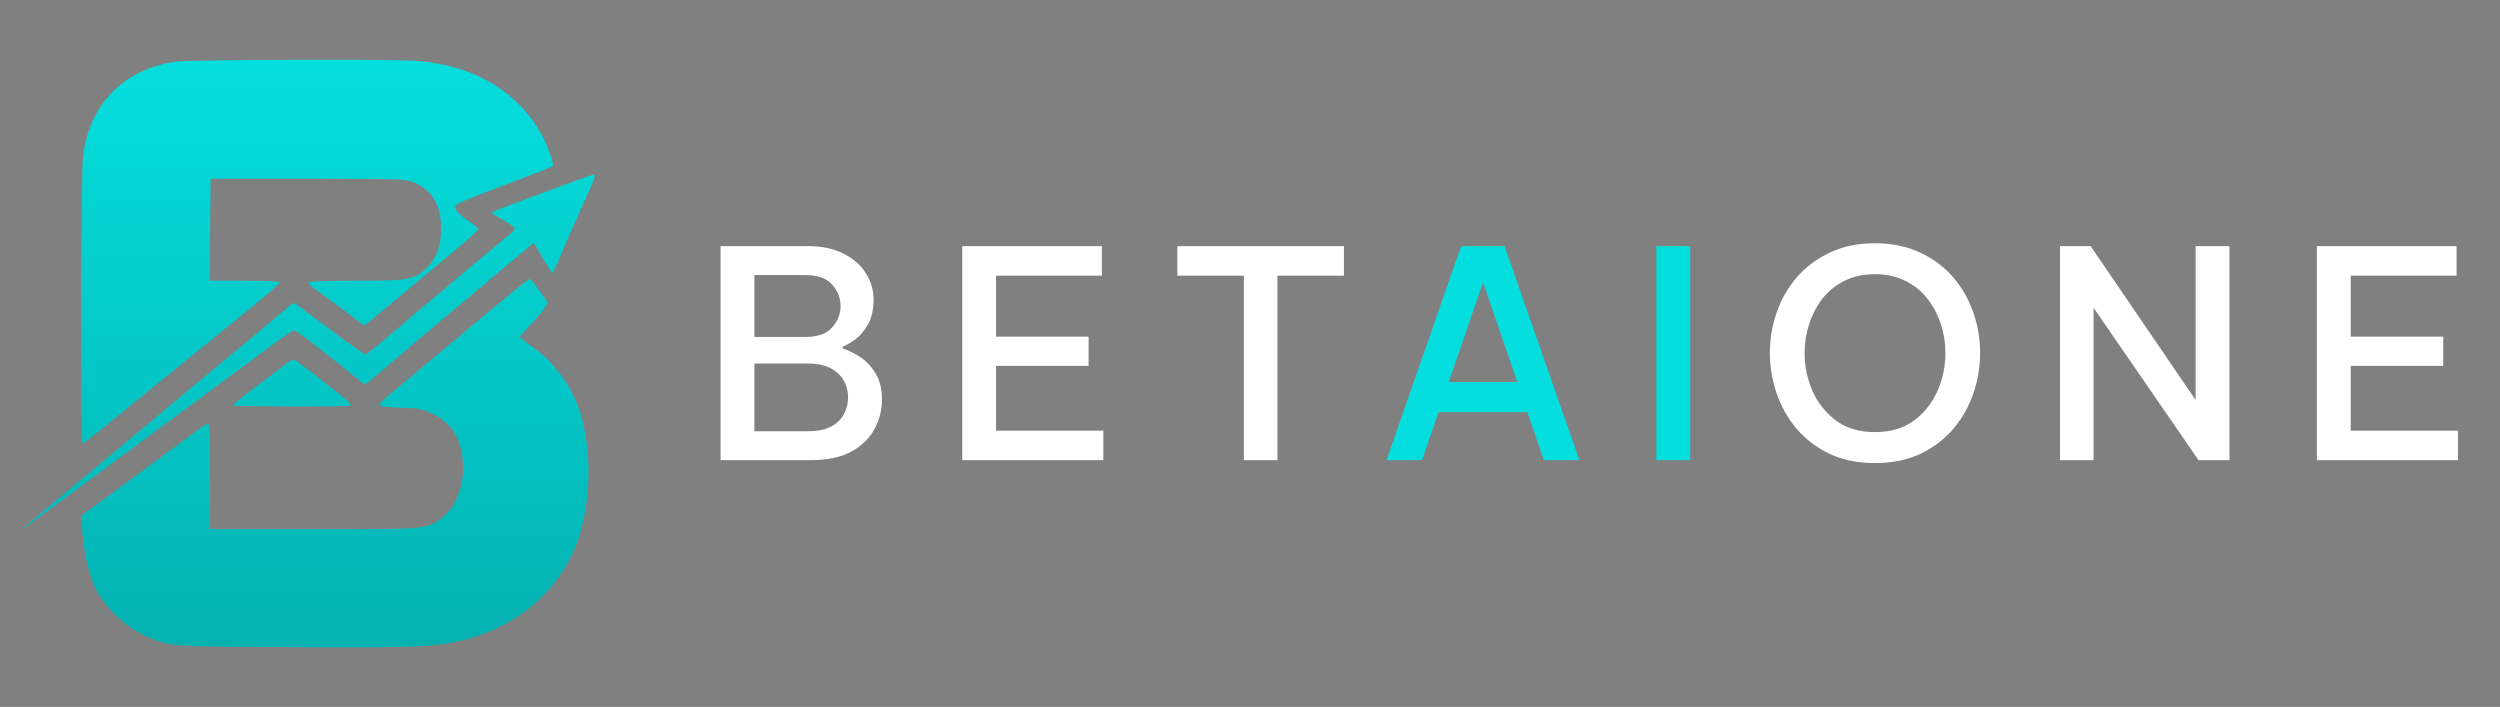 <svg width="3890" height="1100" viewBox="0 0 3890 1100" fill="none" xmlns="http://www.w3.org/2000/svg">
<rect x="0" y="0" width="3890" height="1100" fill="#808080" stroke="none"/>
<path d="M733.024 507.981C781.29 467.181 822.091 434.115 823.691 434.115C825.024 434.115 828.224 437.048 830.624 440.247C832.758 443.448 838.624 451.715 843.691 458.648L852.491 471.181L845.557 481.848C841.823 487.715 831.957 498.915 823.691 507.181C815.691 515.447 809.024 523.18 809.024 524.247C809.024 525.581 817.557 532.248 827.957 539.448C862.357 562.914 890.091 601.314 903.158 643.448C923.424 708.514 918.624 800.248 891.957 858.914C860.757 927.714 797.29 978.114 717.824 996.781C675.424 1006.65 644.757 1007.98 455.691 1006.91C258.891 1005.85 266.09 1006.38 228.757 990.648C199.957 978.381 170.09 951.981 153.29 924.247C139.957 901.847 131.157 866.914 127.691 823.181L126.09 802.648L145.557 788.514C175.424 766.914 207.957 742.647 266.09 699.714C295.155 678.116 320.487 659.717 322.623 658.914C325.823 657.848 326.357 670.648 326.357 740.514V823.448H487.158C666.89 823.448 664.757 823.714 688.224 805.314C711.424 786.647 723.691 751.981 719.957 714.914C716.224 679.981 702.09 658.381 673.824 644.247C658.09 636.514 653.29 635.448 629.29 634.648C599.424 633.848 590.357 632.514 590.357 629.047C590.359 627.712 602.625 616.78 617.824 604.247C631.527 592.746 676.218 555.422 720.989 518.031L733.024 507.981Z" fill="#05DEDE"/>
<path d="M733.024 507.981C781.29 467.181 822.091 434.115 823.691 434.115C825.024 434.115 828.224 437.048 830.624 440.247C832.758 443.448 838.624 451.715 843.691 458.648L852.491 471.181L845.557 481.848C841.823 487.715 831.957 498.915 823.691 507.181C815.691 515.447 809.024 523.18 809.024 524.247C809.024 525.581 817.557 532.248 827.957 539.448C862.357 562.914 890.091 601.314 903.158 643.448C923.424 708.514 918.624 800.248 891.957 858.914C860.757 927.714 797.29 978.114 717.824 996.781C675.424 1006.65 644.757 1007.98 455.691 1006.91C258.891 1005.85 266.09 1006.38 228.757 990.648C199.957 978.381 170.09 951.981 153.29 924.247C139.957 901.847 131.157 866.914 127.691 823.181L126.09 802.648L145.557 788.514C175.424 766.914 207.957 742.647 266.09 699.714C295.155 678.116 320.487 659.717 322.623 658.914C325.823 657.848 326.357 670.648 326.357 740.514V823.448H487.158C666.89 823.448 664.757 823.714 688.224 805.314C711.424 786.647 723.691 751.981 719.957 714.914C716.224 679.981 702.09 658.381 673.824 644.247C658.09 636.514 653.29 635.448 629.29 634.648C599.424 633.848 590.357 632.514 590.357 629.047C590.359 627.712 602.625 616.78 617.824 604.247C631.527 592.746 676.218 555.422 720.989 518.031L733.024 507.981Z" fill="url(#paint0_linear_3_32)" fill-opacity="0.2"/>
<path d="M923.158 271.714C925.557 271.448 926.09 273.314 924.757 277.314C923.957 280.781 921.291 286.648 919.424 290.648C917.291 294.648 903.69 325.581 888.757 359.714C874.091 393.847 861.291 422.913 860.491 424.247C859.69 425.581 854.357 418.381 848.491 408.514C842.624 398.381 836.223 387.448 834.09 383.981L830.09 377.848L821.29 385.314C812.757 392.781 721.823 469.047 650.357 529.047C629.824 546.38 602.891 569.314 590.624 579.981C570.891 597.047 567.691 599.181 563.957 595.981C555.157 588.248 502.89 546.648 482.09 530.648C470.357 521.581 459.157 514.115 457.29 514.115C455.423 514.115 439.956 524.514 422.623 537.314C405.29 550.38 364.224 580.514 331.424 604.781C298.624 629.047 260.49 657.314 246.357 667.714C33.026 825.579 33.023 825.581 38.357 819.981C40.49 817.848 68.224 794.647 99.691 768.514C131.157 742.114 186.357 696.248 222.357 666.115C258.357 635.981 318.89 585.581 357.024 554.115C395.157 522.648 432.757 491.181 440.757 483.981C448.757 477.048 455.957 471.448 457.024 471.448C458.09 471.448 482.624 489.314 511.957 511.448C541.024 533.314 566.624 551.448 568.491 551.448C570.358 551.447 588.758 536.781 609.824 518.648C630.623 500.781 666.89 469.848 690.357 450.381C713.823 430.915 743.157 406.114 755.691 395.714C768.224 385.048 783.423 372.514 789.824 367.448C795.957 362.648 801.023 357.048 801.024 355.448C801.024 353.848 792.757 347.715 782.357 342.115C772.225 336.515 764.226 331.182 765.024 330.381C767.157 328.248 919.158 271.981 923.158 271.714Z" fill="#05DEDE"/>
<path d="M923.158 271.714C925.557 271.448 926.09 273.314 924.757 277.314C923.957 280.781 921.291 286.648 919.424 290.648C917.291 294.648 903.69 325.581 888.757 359.714C874.091 393.847 861.291 422.913 860.491 424.247C859.69 425.581 854.357 418.381 848.491 408.514C842.624 398.381 836.223 387.448 834.09 383.981L830.09 377.848L821.29 385.314C812.757 392.781 721.823 469.047 650.357 529.047C629.824 546.38 602.891 569.314 590.624 579.981C570.891 597.047 567.691 599.181 563.957 595.981C555.157 588.248 502.89 546.648 482.09 530.648C470.357 521.581 459.157 514.115 457.29 514.115C455.423 514.115 439.956 524.514 422.623 537.314C405.29 550.38 364.224 580.514 331.424 604.781C298.624 629.047 260.49 657.314 246.357 667.714C33.026 825.579 33.023 825.581 38.357 819.981C40.49 817.848 68.224 794.647 99.691 768.514C131.157 742.114 186.357 696.248 222.357 666.115C258.357 635.981 318.89 585.581 357.024 554.115C395.157 522.648 432.757 491.181 440.757 483.981C448.757 477.048 455.957 471.448 457.024 471.448C458.09 471.448 482.624 489.314 511.957 511.448C541.024 533.314 566.624 551.448 568.491 551.448C570.358 551.447 588.758 536.781 609.824 518.648C630.623 500.781 666.89 469.848 690.357 450.381C713.823 430.915 743.157 406.114 755.691 395.714C768.224 385.048 783.423 372.514 789.824 367.448C795.957 362.648 801.023 357.048 801.024 355.448C801.024 353.848 792.757 347.715 782.357 342.115C772.225 336.515 764.226 331.182 765.024 330.381C767.157 328.248 919.158 271.981 923.158 271.714Z" fill="url(#paint1_linear_3_32)" fill-opacity="0.2"/>
<path d="M467.424 93.047C612.756 92.781 646.357 93.581 669.824 97.047C747.69 108.514 806.624 146.381 841.557 207.181C851.157 223.981 862.891 255.981 860.224 258.648C859.157 259.448 826.09 272.514 786.357 287.448C746.891 302.114 712.758 315.981 710.624 318.115C705.024 323.715 708.491 328.781 726.891 342.381C736.224 349.047 743.957 355.447 744.491 356.781C744.757 357.847 719.158 380.514 687.158 406.914C655.158 433.314 617.824 464.514 604.224 475.981C590.357 487.448 576.49 498.915 573.024 501.848L566.891 506.914L535.158 482.914C517.825 469.848 498.091 455.182 490.891 450.381C483.958 445.581 478.891 440.781 479.691 439.181C480.758 437.848 511.158 436.781 552.757 436.781C637.557 436.781 645.557 435.448 664.757 415.981C679.957 400.514 686.357 382.914 686.357 355.181C686.357 318.648 671.424 294.381 642.09 283.181C629.824 278.381 619.689 278.115 478.357 278.115H327.691L326.891 357.314L326.357 436.781H381.024C412.757 436.781 435.691 437.848 435.691 439.181C435.69 440.515 418.09 456.249 396.491 473.848C374.624 491.448 321.29 534.915 277.29 570.648C139.427 682.912 130.357 690.114 128.491 690.115C125.291 690.115 125.824 267.985 129.29 242.381C139.424 160.781 194.091 106.381 275.957 95.714C285.292 94.381 371.425 93.314 467.424 93.047Z" fill="#05DEDE"/>
<path d="M467.424 93.047C612.756 92.781 646.357 93.581 669.824 97.047C747.69 108.514 806.624 146.381 841.557 207.181C851.157 223.981 862.891 255.981 860.224 258.648C859.157 259.448 826.09 272.514 786.357 287.448C746.891 302.114 712.758 315.981 710.624 318.115C705.024 323.715 708.491 328.781 726.891 342.381C736.224 349.047 743.957 355.447 744.491 356.781C744.757 357.847 719.158 380.514 687.158 406.914C655.158 433.314 617.824 464.514 604.224 475.981C590.357 487.448 576.49 498.915 573.024 501.848L566.891 506.914L535.158 482.914C517.825 469.848 498.091 455.182 490.891 450.381C483.958 445.581 478.891 440.781 479.691 439.181C480.758 437.848 511.158 436.781 552.757 436.781C637.557 436.781 645.557 435.448 664.757 415.981C679.957 400.514 686.357 382.914 686.357 355.181C686.357 318.648 671.424 294.381 642.09 283.181C629.824 278.381 619.689 278.115 478.357 278.115H327.691L326.891 357.314L326.357 436.781H381.024C412.757 436.781 435.691 437.848 435.691 439.181C435.69 440.515 418.09 456.249 396.491 473.848C374.624 491.448 321.29 534.915 277.29 570.648C139.427 682.912 130.357 690.114 128.491 690.115C125.291 690.115 125.824 267.985 129.29 242.381C139.424 160.781 194.091 106.381 275.957 95.714C285.292 94.381 371.425 93.314 467.424 93.047Z" fill="url(#paint2_linear_3_32)" fill-opacity="0.2"/>
<path d="M441.024 569.047C447.69 563.714 454.624 559.448 456.491 559.448C458.357 559.448 474.624 571.181 492.491 585.314C510.357 599.447 530.357 615.181 536.491 620.247C542.891 625.314 546.89 630.381 545.557 631.181C542.348 633.048 363.957 632.781 362.09 630.914C361.557 630.114 376.224 618.114 394.891 604.247C413.824 590.114 434.357 574.38 441.024 569.047Z" fill="#05DEDE"/>
<path d="M441.024 569.047C447.69 563.714 454.624 559.448 456.491 559.448C458.357 559.448 474.624 571.181 492.491 585.314C510.357 599.447 530.357 615.181 536.491 620.247C542.891 625.314 546.89 630.381 545.557 631.181C542.348 633.048 363.957 632.781 362.09 630.914C361.557 630.114 376.224 618.114 394.891 604.247C413.824 590.114 434.357 574.38 441.024 569.047Z" fill="url(#paint3_linear_3_32)" fill-opacity="0.2"/>
<path d="M1121.2 716V383H1258C1279.3 383 1297.45 386.9 1312.45 394.7C1327.75 402.2 1339.3 412.25 1347.1 424.85C1355.2 437.45 1359.25 451.25 1359.25 466.25C1359.25 482.15 1356.25 495.2 1350.25 505.4C1344.55 515.3 1337.95 522.95 1330.45 528.35C1322.95 533.75 1316.5 537.5 1311.1 539.6V542.3C1318.6 544.4 1327.15 548.45 1336.75 554.45C1346.35 560.15 1354.6 568.55 1361.5 579.65C1368.7 590.45 1372.3 604.55 1372.3 621.95C1372.3 637.55 1368.55 652.55 1361.05 666.95C1353.55 681.35 1341.55 693.2 1325.05 702.5C1308.85 711.5 1287.55 716 1261.15 716H1121.2ZM1253.05 428H1173.85V524.3H1253.05C1272.25 524.3 1286.2 519.35 1294.9 509.45C1303.6 499.55 1307.95 488.45 1307.95 476.15C1307.95 463.85 1303.6 452.75 1294.9 442.85C1286.2 432.95 1272.25 428 1253.05 428ZM1257.1 565.7H1173.85V671H1257.1C1271.8 671 1283.8 668.6 1293.1 663.8C1302.4 658.7 1309.15 652.1 1313.35 644C1317.55 635.9 1319.65 627.35 1319.65 618.35C1319.65 609.35 1317.55 600.95 1313.35 593.15C1309.15 585.05 1302.4 578.45 1293.1 573.35C1283.8 568.25 1271.8 565.7 1257.1 565.7ZM1497.2 716V383H1714.55V428.9H1549.85V523.85H1693.85V569.3H1549.85V670.1H1716.8V716H1497.2ZM1935.48 716V428.9H1831.98V383H2091.18V428.9H1987.68V716H1935.48ZM2917.28 720.5C2890.58 720.5 2867.03 715.7 2846.63 706.1C2826.23 696.2 2809.13 683.15 2795.33 666.95C2781.53 650.45 2771.18 632 2764.28 611.6C2757.38 591.2 2753.93 570.35 2753.93 549.05C2753.93 527.75 2757.38 507.05 2764.28 486.95C2771.18 466.55 2781.53 448.25 2795.33 432.05C2809.13 415.85 2826.23 402.95 2846.63 393.35C2867.03 383.45 2890.58 378.5 2917.28 378.5C2944.28 378.5 2967.98 383.45 2988.38 393.35C3008.78 402.95 3025.88 415.85 3039.68 432.05C3053.48 448.25 3063.83 466.55 3070.73 486.95C3077.63 507.05 3081.08 527.75 3081.08 549.05C3081.08 570.35 3077.63 591.2 3070.73 611.6C3063.83 632 3053.48 650.45 3039.68 666.95C3025.88 683.15 3008.78 696.2 2988.38 706.1C2967.98 715.7 2944.28 720.5 2917.28 720.5ZM2917.28 672.35C2941.28 672.35 2961.38 666.5 2977.58 654.8C2993.78 642.8 3006.08 627.5 3014.48 608.9C3022.88 590 3027.08 570.05 3027.08 549.05C3027.08 533.45 3024.68 518.45 3019.88 504.05C3015.08 489.35 3008.03 476.15 2998.73 464.45C2989.73 452.75 2978.33 443.6 2964.53 437C2951.03 430.1 2935.28 426.65 2917.28 426.65C2899.58 426.65 2883.83 430.1 2870.03 437C2856.53 443.6 2845.13 452.75 2835.83 464.45C2826.83 476.15 2819.93 489.35 2815.13 504.05C2810.33 518.45 2807.93 533.45 2807.93 549.05C2807.93 570.05 2812.13 590 2820.53 608.9C2828.93 627.5 2841.23 642.8 2857.43 654.8C2873.63 666.5 2893.58 672.35 2917.28 672.35ZM3205.35 716V383H3253.05L3416.4 622.4V383H3469.05V716H3420.9L3257.55 478.85V716H3205.35ZM3605.08 716V383H3822.43V428.9H3657.73V523.85H3801.73V569.3H3657.73V670.1H3824.68V716H3605.08Z" fill="white"/>
<path d="M2157.4 716L2273.5 383H2341L2457.55 716H2402.2L2376.55 641.3H2238.4L2212.75 716H2157.4ZM2254.15 594.5H2360.8L2307.7 439.25L2254.15 594.5ZM2577.28 716V383H2629.93V716H2577.28Z" fill="#05DEDE"/>
<defs>
<linearGradient id="paint0_linear_3_32" x1="481.236" y1="93" x2="481.236" y2="1007.22" gradientUnits="userSpaceOnUse">
<stop stop-opacity="0"/>
<stop offset="1"/>
</linearGradient>
<linearGradient id="paint1_linear_3_32" x1="481.236" y1="93" x2="481.236" y2="1007.22" gradientUnits="userSpaceOnUse">
<stop stop-opacity="0"/>
<stop offset="1"/>
</linearGradient>
<linearGradient id="paint2_linear_3_32" x1="481.236" y1="93" x2="481.236" y2="1007.22" gradientUnits="userSpaceOnUse">
<stop stop-opacity="0"/>
<stop offset="1"/>
</linearGradient>
<linearGradient id="paint3_linear_3_32" x1="481.236" y1="93" x2="481.236" y2="1007.22" gradientUnits="userSpaceOnUse">
<stop stop-opacity="0"/>
<stop offset="1"/>
</linearGradient>
</defs>
</svg>
